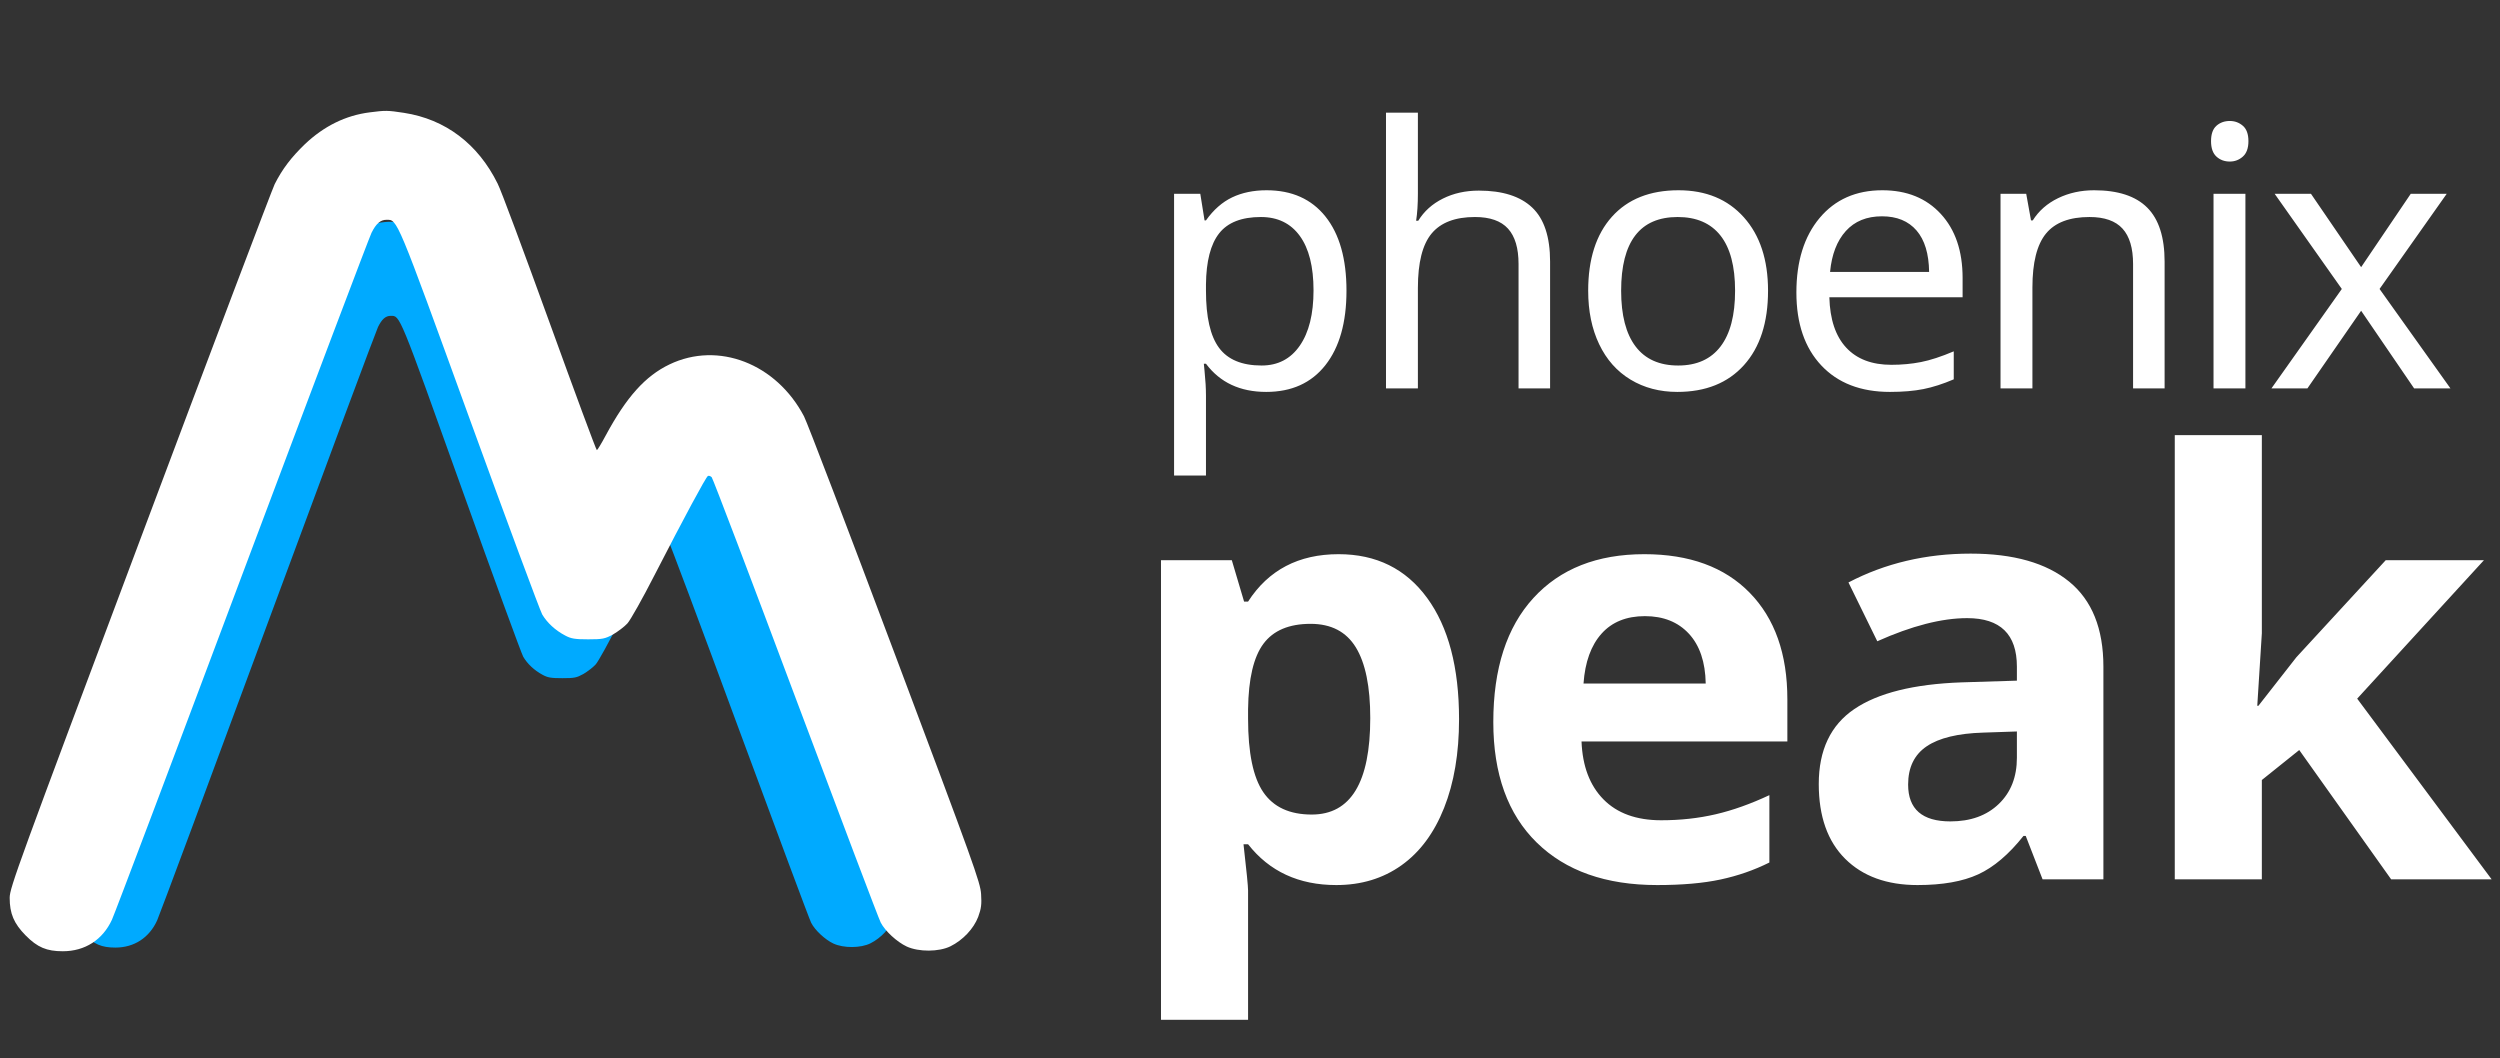 <svg xmlns="http://www.w3.org/2000/svg" width="248" height="105" viewBox="0 0 248 105">
  <rect x="0" y="0" width="248" height="105" fill="#333333" stroke="none"/>
  <g fill="none">
    <path fill="#FFF" d="M119.632 47.175L119.632 39.247C119.632 38.532 119.585 37.718 119.491 36.804L119.491 36.804 119.421 36.083 119.632 36.083C121.026 37.946 123.019 38.878 125.608 38.878 128.128 38.878 130.085 37.993 131.479 36.224 132.874 34.454 133.571 31.993 133.571 28.841 133.571 25.677 132.877 23.225 131.488 21.484 130.1 19.744 128.151 18.874 125.644 18.874 124.354 18.874 123.218 19.108 122.233 19.577 121.249 20.046 120.382 20.808 119.632 21.862L119.632 21.862 119.491 21.862 119.069 19.226 116.468 19.226 116.468 47.175 119.632 47.175zM125.151 36.259C123.206 36.259 121.8 35.676 120.933 34.51 120.065 33.344 119.632 31.454 119.632 28.841L119.632 28.841 119.632 28.226C119.655 25.917 120.092 24.224 120.941 23.146 121.791 22.067 123.171 21.528 125.081 21.528 126.745 21.528 128.031 22.152 128.939 23.4 129.848 24.649 130.302 26.45 130.302 28.806 130.302 31.149 129.848 32.978 128.939 34.29 128.031 35.603 126.769 36.259 125.151 36.259zM140.655 38.526L140.655 28.56C140.655 26.052 141.109 24.253 142.018 23.163 142.926 22.073 144.358 21.528 146.315 21.528 147.804 21.528 148.896 21.912 149.594 22.68 150.291 23.447 150.64 24.616 150.64 26.187L150.64 26.187 150.64 38.526 153.769 38.526 153.769 25.958C153.769 23.497 153.177 21.707 151.993 20.588 150.81 19.469 149.046 18.909 146.702 18.909 145.378 18.909 144.188 19.173 143.134 19.7 142.079 20.228 141.265 20.96 140.69 21.898L140.69 21.898 140.479 21.898C140.597 21.148 140.655 20.245 140.655 19.191L140.655 19.191 140.655 11.175 137.491 11.175 137.491 38.526 140.655 38.526zM166.39 38.878C169.202 38.878 171.405 37.993 172.999 36.224 174.593 34.454 175.39 31.993 175.39 28.841 175.39 25.771 174.59 23.342 172.99 21.555 171.391 19.768 169.231 18.874 166.513 18.874 163.677 18.874 161.474 19.75 159.903 21.502 158.333 23.254 157.548 25.7 157.548 28.841 157.548 30.857 157.911 32.626 158.638 34.149 159.364 35.673 160.401 36.842 161.749 37.656 163.097 38.471 164.644 38.878 166.39 38.878zM166.478 36.259C164.614 36.259 163.205 35.629 162.25 34.369 161.295 33.109 160.817 31.267 160.817 28.841 160.817 23.966 162.687 21.528 166.425 21.528 168.288 21.528 169.703 22.141 170.67 23.365 171.637 24.59 172.12 26.415 172.12 28.841 172.12 31.267 171.64 33.109 170.679 34.369 169.718 35.629 168.317 36.259 166.478 36.259zM187.483 38.878C188.761 38.878 189.868 38.784 190.806 38.597 191.743 38.409 192.745 38.087 193.812 37.63L193.812 37.63 193.812 34.853C192.569 35.38 191.485 35.734 190.56 35.916 189.634 36.098 188.655 36.189 187.624 36.189 185.69 36.189 184.196 35.62 183.142 34.483 182.087 33.347 181.53 31.683 181.472 29.491L181.472 29.491 194.69 29.491 194.69 27.575C194.69 24.903 193.97 22.785 192.528 21.221 191.087 19.656 189.153 18.874 186.728 18.874 184.114 18.874 182.04 19.791 180.505 21.625 178.97 23.459 178.202 25.923 178.202 29.017 178.202 32.087 179.025 34.498 180.672 36.25 182.318 38.002 184.589 38.878 187.483 38.878zM191.368 26.978L181.542 26.978C181.706 25.243 182.228 23.89 183.106 22.917 183.985 21.944 185.181 21.458 186.692 21.458 188.169 21.458 189.312 21.927 190.12 22.864 190.929 23.802 191.345 25.173 191.368 26.978L191.368 26.978zM201.616 38.526L201.616 28.524C201.616 26.052 202.064 24.268 202.961 23.172 203.857 22.076 205.296 21.528 207.276 21.528 208.765 21.528 209.857 21.912 210.555 22.68 211.252 23.447 211.601 24.616 211.601 26.187L211.601 26.187 211.601 38.526 214.729 38.526 214.729 25.958C214.729 23.532 214.155 21.745 213.007 20.597 211.858 19.448 210.101 18.874 207.733 18.874 206.433 18.874 205.243 19.135 204.165 19.656 203.087 20.178 202.249 20.913 201.651 21.862L201.651 21.862 201.476 21.862 201.001 19.226 198.452 19.226 198.452 38.526 201.616 38.526zM221.198 16.026C221.69 16.026 222.121 15.862 222.49 15.534 222.859 15.206 223.044 14.696 223.044 14.005 223.044 13.302 222.859 12.792 222.49 12.476 222.121 12.159 221.69 12.001 221.198 12.001 220.671 12.001 220.229 12.159 219.871 12.476 219.514 12.792 219.335 13.302 219.335 14.005 219.335 14.696 219.514 15.206 219.871 15.534 220.229 15.862 220.671 16.026 221.198 16.026zM222.745 38.526L222.745 19.226 219.581 19.226 219.581 38.526 222.745 38.526zM228.897 38.526L234.224 30.827 239.479 38.526 243.083 38.526 236.052 28.665 242.714 19.226 239.146 19.226 234.224 26.503 229.249 19.226 225.646 19.226 232.308 28.665 225.329 38.526 228.897 38.526zM123.809 101.166L123.809 88.337C123.809 87.921 123.658 86.392 123.356 83.749L123.356 83.749 123.809 83.749C125.924 86.448 128.841 87.798 132.56 87.798 135.033 87.798 137.186 87.147 139.017 85.844 140.848 84.542 142.26 82.644 143.251 80.152 144.242 77.66 144.738 74.724 144.738 71.344 144.738 66.209 143.681 62.197 141.566 59.308 139.451 56.42 136.525 54.975 132.787 54.975 128.822 54.975 125.829 56.542 123.809 59.676L123.809 59.676 123.413 59.676 122.195 55.57 115.171 55.57 115.171 101.166 123.809 101.166zM130.125 80.803C127.934 80.803 126.334 80.067 125.324 78.594 124.314 77.122 123.809 74.686 123.809 71.288L123.809 71.288 123.809 70.353C123.847 67.332 124.357 65.166 125.338 63.854 126.32 62.541 127.878 61.885 130.011 61.885 132.05 61.885 133.547 62.664 134.5 64.222 135.453 65.779 135.93 68.116 135.93 71.231 135.93 77.613 133.995 80.803 130.125 80.803zM164.392 87.798C166.865 87.798 168.961 87.614 170.679 87.246 172.397 86.878 174.012 86.316 175.522 85.561L175.522 85.561 175.522 78.878C173.672 79.746 171.897 80.379 170.198 80.775 168.499 81.171 166.695 81.37 164.789 81.37 162.334 81.37 160.427 80.681 159.068 79.302 157.708 77.924 156.982 76.008 156.887 73.553L156.887 73.553 177.306 73.553 177.306 69.362C177.306 64.868 176.06 61.347 173.568 58.798 171.076 56.25 167.592 54.975 163.118 54.975 158.435 54.975 154.768 56.424 152.115 59.322 149.463 62.22 148.136 66.322 148.136 71.628 148.136 76.782 149.571 80.766 152.441 83.579 155.311 86.392 159.294 87.798 164.392 87.798zM169.207 67.804L157.085 67.804C157.236 65.671 157.831 64.024 158.87 62.862 159.908 61.701 161.343 61.121 163.174 61.121 165.006 61.121 166.459 61.701 167.536 62.862 168.612 64.024 169.169 65.671 169.207 67.804L169.207 67.804zM190.22 87.798C192.694 87.798 194.7 87.444 196.238 86.736 197.777 86.028 199.273 84.759 200.727 82.927L200.727 82.927 200.954 82.927 202.625 87.232 208.657 87.232 208.657 66.133C208.657 62.357 207.524 59.544 205.258 57.694 202.993 55.844 199.736 54.919 195.488 54.919 191.051 54.919 187.011 55.872 183.367 57.779L183.367 57.779 186.227 63.613C189.644 62.084 192.618 61.319 195.148 61.319 198.433 61.319 200.076 62.924 200.076 66.133L200.076 66.133 200.076 67.521 194.582 67.691C189.843 67.861 186.298 68.744 183.947 70.339 181.597 71.934 180.421 74.412 180.421 77.773 180.421 80.983 181.295 83.456 183.041 85.193 184.787 86.93 187.181 87.798 190.22 87.798zM193.477 81.483C190.683 81.483 189.286 80.265 189.286 77.83 189.286 76.13 189.899 74.865 191.126 74.035 192.354 73.204 194.223 72.751 196.734 72.675L196.734 72.675 200.076 72.562 200.076 75.168C200.076 77.074 199.476 78.604 198.277 79.755 197.078 80.907 195.478 81.483 193.477 81.483zM224.375 87.232L224.375 77.377 228.084 74.403 237.204 87.232 247.172 87.232 233.833 69.305 246.408 55.57 236.666 55.57 227.801 65.199 224.035 70.013 223.921 70.013 224.375 62.82 224.375 43.166 215.737 43.166 215.737 87.232 224.375 87.232z"/>
    <g transform="translate(.96 11)">
      <path fill="#0AF" d="M39.276,11.168 C42.767,11.715 45.52,13.819 47.18,17.233 C47.464,17.781 49.423,23.154 51.565,29.148 C53.708,35.155 55.496,40.068 55.553,40.068 C55.595,40.068 55.936,39.506 56.305,38.8 C58.05,35.515 59.64,33.714 61.683,32.72 C65.798,30.718 70.694,32.648 73.035,37.172 C73.305,37.691 76.753,46.868 80.712,57.572 C87.353,75.523 87.921,77.108 87.978,78.102 C88.035,78.981 87.992,79.341 87.737,80.047 C87.353,81.069 86.445,82.049 85.381,82.582 C84.416,83.058 82.727,83.072 81.706,82.597 C80.883,82.208 79.875,81.271 79.506,80.536 C79.35,80.248 76.129,71.59 72.326,61.303 C68.537,51.017 65.344,42.503 65.245,42.387 C65.146,42.287 64.989,42.229 64.918,42.287 C64.748,42.387 62.946,45.787 60.406,50.801 C59.413,52.775 58.391,54.619 58.135,54.907 C57.88,55.195 57.327,55.613 56.915,55.858 C56.234,56.232 56.035,56.275 54.815,56.275 C53.694,56.275 53.367,56.218 52.871,55.944 C52.034,55.498 51.352,54.849 50.941,54.143 C50.756,53.812 47.989,46.248 44.797,37.331 C38.609,20.028 38.737,20.331 37.801,20.331 C37.29,20.331 36.921,20.662 36.538,21.44 C36.382,21.742 31.486,34.881 25.654,50.657 C19.836,66.418 14.869,79.773 14.628,80.306 C13.847,82.02 12.357,83 10.484,83 C9.122,83 8.341,82.669 7.348,81.646 C6.355,80.623 6,79.773 6,78.419 C6,77.569 6.71,75.609 16.998,47.775 C23.043,31.409 28.165,17.68 28.364,17.276 C29.017,15.965 29.769,14.971 30.918,13.848 C32.522,12.306 34.352,11.384 36.396,11.125 C37.716,10.952 37.886,10.952 39.276,11.168 L39.276,11.168 Z"/>
      <path fill="#FFF" d="M39.116,0.194 C43.219,0.828 46.455,3.264 48.407,7.217 C48.741,7.851 51.043,14.073 53.561,21.012 C56.08,27.968 58.182,33.656 58.249,33.656 C58.299,33.656 58.699,33.005 59.133,32.188 C61.184,28.385 63.053,26.3 65.455,25.149 C70.292,22.83 76.047,25.065 78.799,30.303 C79.116,30.903 83.169,41.529 87.823,53.923 C95.63,74.707 96.297,76.541 96.364,77.692 C96.43,78.71 96.38,79.127 96.08,79.944 C95.63,81.129 94.562,82.263 93.311,82.88 C92.177,83.43 90.192,83.447 88.991,82.897 C88.023,82.446 86.839,81.362 86.405,80.511 C86.222,80.178 82.435,70.153 77.965,58.243 C73.511,46.333 69.758,36.475 69.641,36.341 C69.525,36.224 69.341,36.158 69.258,36.224 C69.058,36.341 66.939,40.278 63.953,46.083 C62.786,48.368 61.585,50.503 61.284,50.837 C60.984,51.17 60.334,51.654 59.85,51.938 C59.049,52.371 58.816,52.421 57.381,52.421 C56.063,52.421 55.68,52.355 55.096,52.038 C54.112,51.521 53.311,50.77 52.827,49.953 C52.611,49.569 49.358,40.812 45.605,30.486 C38.332,10.453 38.482,10.803 37.381,10.803 C36.781,10.803 36.347,11.187 35.897,12.088 C35.713,12.438 29.958,27.651 23.103,45.916 C16.264,64.164 10.425,79.627 10.142,80.244 C9.224,82.229 7.473,83.364 5.271,83.364 C3.67,83.364 2.752,82.98 1.585,81.796 C0.417,80.611 -5.18696197e-13,79.627 -5.18696197e-13,78.059 C-5.18696197e-13,77.075 0.834,74.807 12.927,42.58 C20.033,23.631 26.055,7.734 26.289,7.267 C27.056,5.749 27.94,4.598 29.291,3.297 C31.176,1.512 33.328,0.445 35.73,0.144 C37.281,-0.056 37.481,-0.056 39.116,0.194 L39.116,0.194 Z"/>
    </g>
  </g>
</svg>

